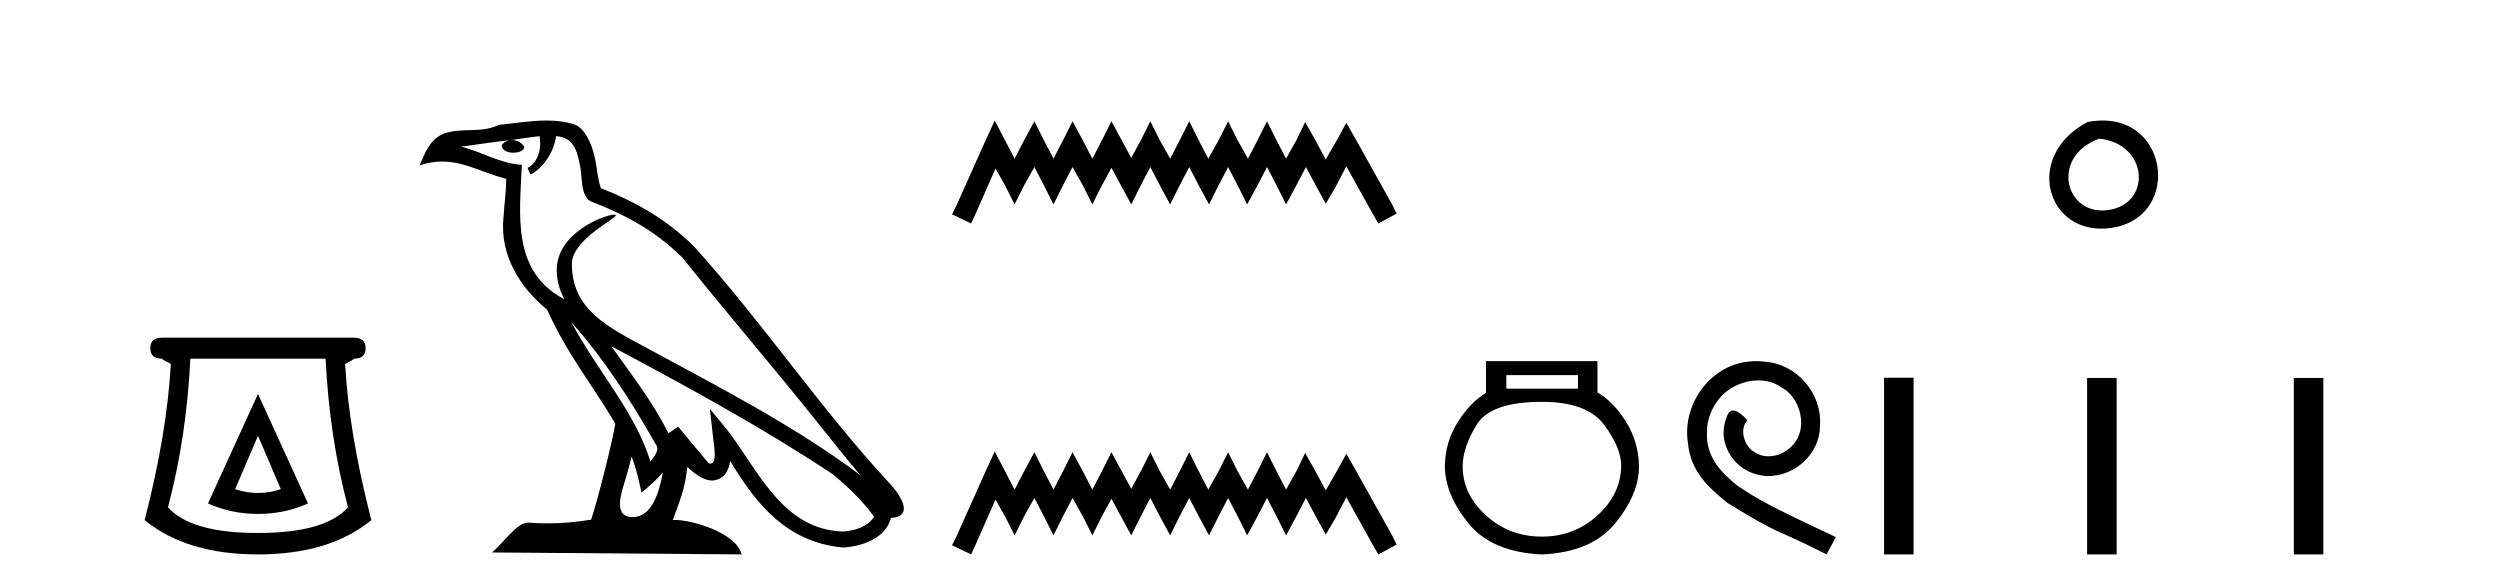 <?xml version='1.0' encoding='UTF-8' standalone='yes'?><svg xmlns='http://www.w3.org/2000/svg' xmlns:xlink='http://www.w3.org/1999/xlink' width='175.0' height='41.0' ><path d='M 18.059 30.508 L 19.659 34.242 Q 18.859 34.508 18.059 34.508 Q 17.259 34.508 16.459 34.242 L 18.059 30.508 ZM 18.059 27.574 L 14.558 35.242 Q 16.192 35.975 18.059 35.975 Q 19.926 35.975 21.56 35.242 L 18.059 27.574 ZM 22.793 25.106 Q 23.06 30.608 24.36 35.509 Q 22.76 37.309 18.059 37.309 Q 13.358 37.309 11.758 35.509 Q 13.058 30.608 13.325 25.106 ZM 11.324 23.639 Q 10.524 23.639 10.524 24.373 Q 10.524 25.106 11.324 25.106 Q 11.524 25.273 11.958 25.473 Q 11.691 30.341 10.124 36.409 Q 13.058 38.809 18.059 38.809 Q 23.06 38.809 25.994 36.409 Q 24.427 30.341 24.16 25.473 Q 24.594 25.273 24.794 25.106 Q 25.594 25.106 25.594 24.373 Q 25.594 23.639 24.794 23.639 Z' style='fill:#000000;stroke:none' /><path d='M 39.984 22.54 L 39.984 22.54 C 42.278 25.118 44.178 28.06 45.871 31.048 C 46.227 31.486 45.826 31.888 45.533 32.305 C 44.417 28.763 41.85 26.03 39.984 22.54 ZM 37.764 9.529 C 37.955 10.422 37.603 11.451 36.926 11.755 L 37.142 12.217 C 37.988 11.815 38.8 10.612 38.921 9.532 C 40.076 9.601 40.391 10.47 40.572 11.479 C 40.788 12.168 40.569 13.841 41.442 14.13 C 44.023 15.129 45.995 16.285 47.765 18.031 C 50.82 21.852 54.013 25.552 57.068 29.376 C 58.255 30.865 59.34 32.228 60.221 33.257 C 55.582 29.789 50.398 27.136 45.313 24.38 C 42.61 22.911 40.031 21.71 40.031 18.477 C 40.031 16.738 43.235 15.281 43.103 15.055 C 43.092 15.035 43.055 15.026 42.996 15.026 C 42.339 15.026 38.972 16.274 38.972 18.907 C 38.972 19.637 39.167 20.313 39.506 20.944 C 39.501 20.944 39.496 20.943 39.491 20.943 C 35.798 18.986 36.384 15.028 36.528 11.538 C 34.993 11.453 33.729 10.616 32.272 10.267 C 33.402 10.121 34.529 9.933 35.662 9.816 L 35.662 9.816 C 35.449 9.858 35.255 9.982 35.125 10.154 C 35.107 10.526 35.528 10.69 35.938 10.69 C 36.338 10.69 36.728 10.534 36.691 10.264 C 36.51 9.982 36.18 9.799 35.842 9.799 C 35.832 9.799 35.822 9.799 35.813 9.799 C 36.376 9.719 37.127 9.599 37.764 9.529 ZM 44.214 31.976 C 44.545 32.78 44.716 33.632 44.903 34.476 C 45.441 34.04 45.963 33.593 46.404 33.06 L 46.404 33.06 C 46.117 34.623 45.58 36.199 44.279 36.199 C 43.491 36.199 43.126 35.667 43.631 34.054 C 43.869 33.293 44.059 32.566 44.214 31.976 ZM 42.8 24.242 L 42.8 24.242 C 48.066 27.047 53.28 29.879 58.26 33.171 C 59.433 34.122 60.478 35.181 61.186 36.172 C 60.716 36.901 59.823 37.152 58.997 37.207 C 54.782 37.06 53.132 32.996 50.905 30.093 L 49.694 28.622 L 49.903 30.507 C 49.917 30.846 50.265 32.452 49.746 32.452 C 49.702 32.452 49.652 32.44 49.595 32.415 L 47.464 29.865 C 47.236 30.015 47.022 30.186 46.787 30.325 C 45.73 28.187 44.183 26.196 42.8 24.242 ZM 38.255 8.437 C 37.149 8.437 36.015 8.636 34.94 8.736 C 33.657 9.361 32.359 8.884 31.014 9.373 C 30.043 9.809 29.771 10.693 29.369 11.576 C 29.941 11.386 30.462 11.308 30.953 11.308 C 32.52 11.308 33.781 12.097 35.437 12.518 C 35.434 13.349 35.304 14.292 35.242 15.242 C 34.985 17.816 36.342 20.076 38.303 21.685 C 39.708 24.814 41.652 27.214 43.072 29.655 C 42.902 30.752 41.882 34.89 41.379 36.376 C 40.393 36.542 39.341 36.636 38.307 36.636 C 37.889 36.636 37.475 36.62 37.068 36.588 C 37.037 36.584 37.005 36.582 36.974 36.582 C 36.176 36.582 35.298 37.945 34.438 38.673 L 51.923 38.809 C 51.477 37.233 48.37 36.397 47.266 36.397 C 47.203 36.397 47.146 36.399 47.096 36.405 C 47.486 35.29 47.972 34.243 48.11 32.686 C 48.598 33.123 49.146 33.595 49.829 33.644 C 50.664 33.582 51.003 33.011 51.109 32.267 C 53 35.396 55.116 37.951 58.997 38.327 C 60.338 38.261 62.009 37.675 62.371 36.25 C 64.15 36.149 62.845 34.416 62.185 33.737 C 57.344 28.498 53.349 22.517 48.566 17.238 C 46.724 15.421 44.644 14.192 42.069 13.173 C 41.877 12.702 41.814 12.032 41.689 11.295 C 41.553 10.491 41.124 9.174 40.34 8.765 C 39.672 8.519 38.969 8.437 38.255 8.437 Z' style='fill:#000000;stroke:none' /><path d='M 69.632 8.437 L 68.991 9.825 L 66.963 14.363 L 66.643 15.003 L 67.977 15.644 L 68.297 14.95 L 69.685 11.8 L 70.379 13.028 L 71.02 14.309 L 71.661 13.028 L 72.408 11.693 L 73.102 13.028 L 73.743 14.309 L 74.383 13.028 L 75.077 11.693 L 75.825 13.028 L 76.465 14.309 L 77.106 13.028 L 77.8 11.747 L 78.494 13.028 L 79.188 14.309 L 79.829 13.028 L 80.523 11.693 L 81.217 13.028 L 81.911 14.309 L 82.551 13.028 L 83.245 11.693 L 83.939 13.028 L 84.633 14.309 L 85.274 13.028 L 85.968 11.693 L 86.662 13.028 L 87.302 14.309 L 87.996 13.028 L 88.69 11.693 L 89.384 13.028 L 90.025 14.309 L 90.719 13.028 L 91.413 11.693 L 92.16 13.081 L 92.801 14.256 L 93.495 13.081 L 94.242 11.64 L 96.111 15.003 L 96.485 15.644 L 97.766 14.95 L 97.446 14.309 L 94.883 9.718 L 94.242 8.597 L 93.602 9.771 L 92.801 11.159 L 92.054 9.771 L 91.36 8.544 L 90.772 9.771 L 90.025 11.106 L 89.331 9.771 L 88.69 8.49 L 88.05 9.771 L 87.356 11.106 L 86.608 9.771 L 85.968 8.49 L 85.327 9.771 L 84.58 11.106 L 83.886 9.771 L 83.245 8.49 L 82.605 9.771 L 81.911 11.106 L 81.163 9.771 L 80.523 8.49 L 79.882 9.771 L 79.188 11.053 L 78.494 9.771 L 77.8 8.49 L 77.159 9.771 L 76.465 11.106 L 75.771 9.771 L 75.077 8.49 L 74.437 9.771 L 73.743 11.106 L 73.049 9.771 L 72.408 8.49 L 71.714 9.771 L 71.02 11.106 L 70.326 9.771 L 69.632 8.437 Z' style='fill:#000000;stroke:none' /><path d='M 69.632 31.602 L 68.991 32.99 L 66.963 37.528 L 66.643 38.169 L 67.977 38.809 L 68.297 38.115 L 69.685 34.966 L 70.379 36.193 L 71.02 37.475 L 71.661 36.193 L 72.408 34.859 L 73.102 36.193 L 73.743 37.475 L 74.383 36.193 L 75.077 34.859 L 75.825 36.193 L 76.465 37.475 L 77.106 36.193 L 77.8 34.912 L 78.494 36.193 L 79.188 37.475 L 79.829 36.193 L 80.523 34.859 L 81.217 36.193 L 81.911 37.475 L 82.551 36.193 L 83.245 34.859 L 83.939 36.193 L 84.633 37.475 L 85.274 36.193 L 85.968 34.859 L 86.662 36.193 L 87.302 37.475 L 87.996 36.193 L 88.69 34.859 L 89.384 36.193 L 90.025 37.475 L 90.719 36.193 L 91.413 34.859 L 92.16 36.247 L 92.801 37.421 L 93.495 36.247 L 94.242 34.805 L 96.111 38.169 L 96.485 38.809 L 97.766 38.115 L 97.446 37.475 L 94.883 32.884 L 94.242 31.763 L 93.602 32.937 L 92.801 34.325 L 92.054 32.937 L 91.36 31.709 L 90.772 32.937 L 90.025 34.272 L 89.331 32.937 L 88.69 31.656 L 88.05 32.937 L 87.356 34.272 L 86.608 32.937 L 85.968 31.656 L 85.327 32.937 L 84.58 34.272 L 83.886 32.937 L 83.245 31.656 L 82.605 32.937 L 81.911 34.272 L 81.163 32.937 L 80.523 31.656 L 79.882 32.937 L 79.188 34.218 L 78.494 32.937 L 77.8 31.656 L 77.159 32.937 L 76.465 34.272 L 75.771 32.937 L 75.077 31.656 L 74.437 32.937 L 73.743 34.272 L 73.049 32.937 L 72.408 31.656 L 71.714 32.937 L 71.02 34.272 L 70.326 32.937 L 69.632 31.602 Z' style='fill:#000000;stroke:none' /><path d='M 110.457 26.259 L 110.457 27.208 L 105.443 27.208 L 105.443 26.259 ZM 107.935 28.128 Q 111.08 28.128 112.282 29.73 Q 113.484 31.332 113.484 32.608 Q 113.454 34.596 111.822 36.08 Q 110.19 37.563 107.935 37.563 Q 105.651 37.563 104.019 36.08 Q 102.387 34.596 102.387 32.638 Q 102.387 31.332 103.366 29.73 Q 104.345 28.128 107.935 28.128 ZM 104.019 25.279 L 104.019 27.505 Q 102.95 28.128 102.06 29.522 Q 101.17 30.917 101.141 32.608 Q 101.141 34.596 102.787 36.629 Q 104.434 38.661 107.935 38.809 Q 111.407 38.661 113.068 36.629 Q 114.73 34.596 114.73 32.638 Q 114.7 30.917 113.81 29.508 Q 112.92 28.098 111.822 27.475 L 111.822 25.279 Z' style='fill:#000000;stroke:none' /><path d='M 122.941 25.279 C 122.753 25.279 122.565 25.297 122.377 25.314 C 119.661 25.604 117.73 28.354 118.157 31.019 C 118.345 33.001 119.575 34.111 120.925 35.205 C 124.939 37.665 123.812 36.759 127.861 38.809 L 128.51 37.596 C 123.692 35.341 123.111 34.983 121.608 33.992 C 120.378 33.001 119.404 31.908 119.49 30.251 C 119.456 29.106 120.139 27.927 120.908 27.364 C 121.523 26.902 122.309 26.629 123.077 26.629 C 123.658 26.629 124.205 26.766 124.683 27.107 C 125.896 27.705 126.562 29.687 125.674 30.934 C 125.264 31.532 124.529 31.942 123.795 31.942 C 123.436 31.942 123.077 31.839 122.77 31.617 C 122.155 31.276 121.694 30.08 122.326 29.414 C 122.035 29.106 121.625 28.73 121.318 28.73 C 121.113 28.73 120.959 28.884 120.856 29.243 C 120.173 30.883 121.266 32.745 122.906 33.189 C 123.197 33.274 123.487 33.326 123.778 33.326 C 125.657 33.326 127.399 31.754 127.399 29.807 C 127.57 27.534 125.759 25.45 123.487 25.314 C 123.316 25.297 123.129 25.279 122.941 25.279 Z' style='fill:#000000;stroke:none' /><path d='M 146.116 8.546 C 141.579 10.959 143.304 16.58 147.761 15.958 C 152.907 15.239 151.81 7.428 146.116 8.546 M 146.945 9.707 C 150.324 10.044 150.636 14.104 147.755 14.673 C 144.585 15.3 143.426 10.976 146.945 9.707 Z' style='fill:#000000;stroke:none' /><path d='M 131.884 26.441 L 131.884 38.809 L 133.951 38.809 L 133.951 26.441 ZM 146.098 26.458 L 146.098 38.809 L 148.165 38.809 L 148.165 26.458 ZM 160.567 26.458 L 160.567 38.809 L 162.634 38.809 L 162.634 26.458 Z' style='fill:#000000;stroke:none' /></svg>